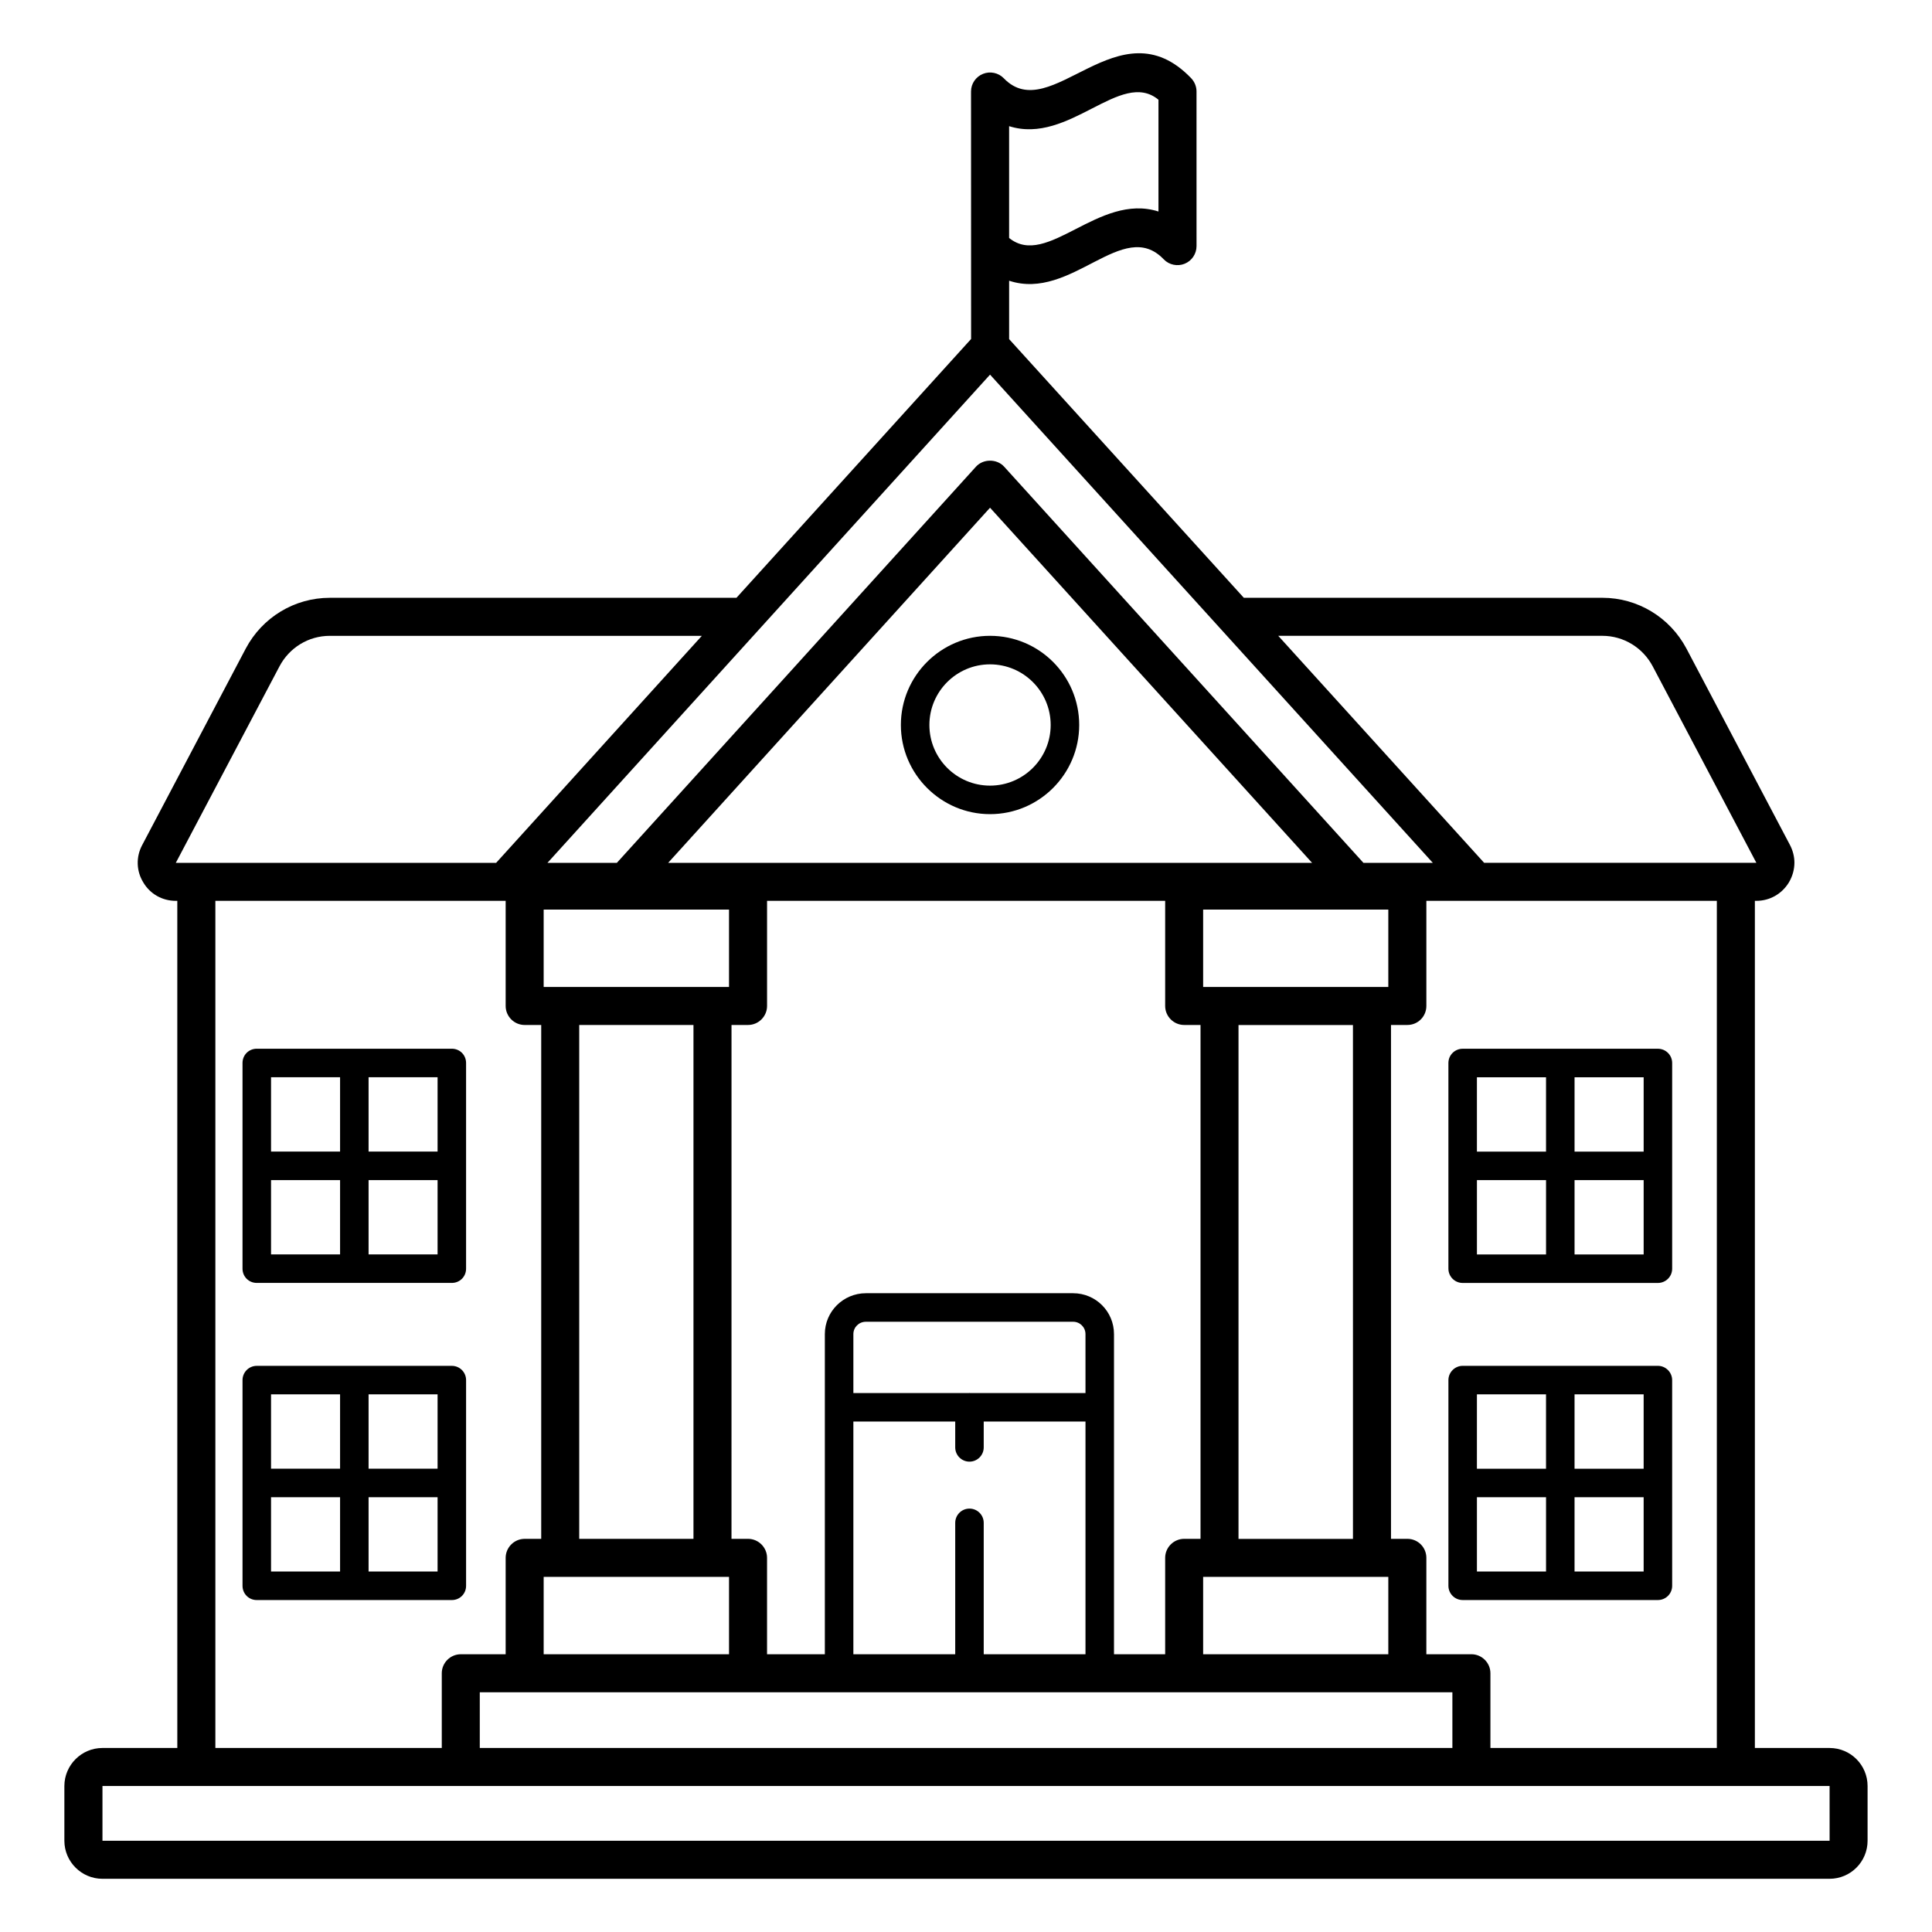 <?xml version="1.0" encoding="UTF-8"?>
<!-- Uploaded to: SVG Repo, www.svgrepo.com, Generator: SVG Repo Mixer Tools -->
<svg fill="#000000" width="800px" height="800px" version="1.1" viewBox="144 144 512 512" xmlns="http://www.w3.org/2000/svg">
 <g>
  <path d="m628.86 607.23h-19.801v-224.5h0.402c3.527 0 6.75-1.812 8.617-4.887 0.957-1.613 1.461-3.426 1.461-5.238 0-1.562-0.402-3.176-1.16-4.637l-27.457-52.094c-4.383-8.262-12.898-13.453-22.27-13.453l-95.02 0.004-62.203-68.551v-15.48c16.578 5.504 30.184-16.988 40.996-5.648 1.41 1.461 3.629 1.914 5.492 1.16 1.914-0.758 3.176-2.621 3.176-4.688l-0.004-41.008c0-1.258-0.504-2.519-1.41-3.477-19.219-20.02-37.164 13-49.676 0-1.41-1.461-3.629-1.914-5.492-1.16-1.914 0.758-3.176 2.621-3.176 4.637 0 6.727-0.008-24.336 0.016 65.629l-0.016 0.016-62.168 68.57h-107.77c-9.371 0-17.887 5.188-22.27 13.453l-27.457 52.094c-1.664 3.121-1.562 6.852 0.301 9.875 1.812 3.074 5.039 4.887 8.613 4.887h0.402l0.004 224.5h-19.852c-5.543 0-10.078 4.535-10.078 10.078v14.508c0 5.543 4.535 10.078 10.078 10.078h457.71c5.594 0 10.078-4.535 10.078-10.078v-14.512c0-5.543-4.484-10.074-10.074-10.074zm-29.879 0h-60.004v-19.801c0-2.769-2.266-5.039-5.039-5.039h-11.941l0.004-25.543c0-2.769-2.215-5.039-5.039-5.039h-4.332v-136.18h4.332c2.82 0 5.039-2.266 5.039-5.039v-27.859h76.98zm-159.76-24.84v-84.84c0-5.996-4.836-10.832-10.832-10.832h-54.914c-5.996 0-10.883 4.836-10.883 10.832v84.844l-15.316-0.004v-25.543c0-2.769-2.266-5.039-5.039-5.039h-4.383l0.004-136.18h4.383c2.769 0 5.039-2.266 5.039-5.039v-27.859h105.5v27.859c0 2.769 2.266 5.039 5.039 5.039h4.332v136.18h-4.332c-2.769 0-5.039 2.266-5.039 5.039v25.543zm-69.07-61.664h26.992v6.848c0 2.086 1.691 3.777 3.777 3.777 2.086 0 3.777-1.691 3.777-3.777v-6.848h26.969v61.668h-26.969v-34.824c0-2.086-1.691-3.777-3.777-3.777-2.086 0-3.777 1.691-3.777 3.777v34.824h-26.992zm61.516-7.559h-30.625c-0.043 0-0.078-0.023-0.121-0.023s-0.078 0.023-0.121 0.023h-30.648v-15.617c0-1.812 1.461-3.273 3.324-3.273h54.914c1.812 0 3.273 1.461 3.273 3.273zm-143.59-107.61v-20.504h49.121v20.504zm174.77 0v-20.504h49.07v20.504zm0 176.84v-20.504h49.07v20.504zm9.371-30.578v-136.18h30.328l0.004 136.18zm-151.14-179.16c8.727-9.629-31.594 34.859 85.293-94.109 37 40.801-36.723-40.512 85.344 94.109zm6.699 42.977v136.18h-30.277v-136.18zm-39.699 146.25h49.121v20.504h-49.121zm240.82 30.582v14.762h-257.75v-14.762h257.75zm39.75-279.97c5.594 0 10.73 3.125 13.352 8.113l27.457 52.043h-72.145l-54.562-60.156zm-117.64-142.07v29.625c-15.91-5.074-29.488 15.195-39.582 7.012v-29.629c15.926 5.059 29.566-15.262 39.582-7.008zm-44.637 72.852c3.477 3.832 116.88 128.88 117.34 129.38h-18.387c-9.621-10.609 29.68 32.723-95.219-104.99-1.914-2.117-5.543-2.117-7.457 0-125.25 138.18 58.266-64.223-95.172 104.99h-18.391c160.73-177.3 105.3-116.15 117.29-129.38zm-188.32 77.336c2.621-4.988 7.707-8.113 13.352-8.113h98.594l-54.512 60.156h-84.891zm-16.977 62.117h76.93v27.859c0 2.769 2.266 5.039 5.039 5.039h4.383v136.18h-4.383c-2.769 0-5.039 2.266-5.039 5.039v25.543h-11.891c-2.769 0-5.039 2.266-5.039 5.039v19.801l-60-0.004zm427.79 249.09h-457.71v-14.512h24.887 432.82z"/>
  <path d="m531.62 421.93c-2.066 0-3.777 1.664-3.777 3.777v54.512c0 2.117 1.715 3.777 3.777 3.777h51.742c2.066 0 3.777-1.664 3.777-3.777v-54.512c0-2.117-1.711-3.777-3.777-3.777h-51.742zm22.094 7.555v19.703h-18.316v-19.703zm-18.312 27.262h18.316v19.695h-18.316zm25.871 19.695v-19.695h18.312v19.695zm18.312-27.254h-18.312v-19.703h18.312z"/>
  <path d="m583.36 505.96h-25.855c-0.004 0-0.008-0.004-0.012-0.004-0.004 0-0.008 0.004-0.012 0.004h-25.859c-2.066 0-3.777 1.715-3.777 3.777v54.512c0 2.117 1.715 3.777 3.777 3.777h51.742c2.066 0 3.777-1.66 3.777-3.777l-0.004-54.512c0-2.066-1.711-3.777-3.777-3.777zm-3.777 27.262h-18.312v-19.707h18.312zm-25.871-19.707v19.707h-18.316l0.004-19.707zm-18.312 27.266h18.316v19.691h-18.316zm25.871 19.691v-19.691h18.312v19.691z"/>
  <path d="m208.27 480.21c0 2.117 1.664 3.777 3.777 3.777h51.691c2.117 0 3.777-1.664 3.777-3.777v-54.512c0-2.117-1.664-3.777-3.777-3.777h-51.691c-2.117 0-3.777 1.664-3.777 3.777v54.512zm7.559-23.473h18.293v19.695h-18.293zm25.848 19.695v-19.695h18.285v19.695zm18.285-27.254h-18.285v-19.703h18.285zm-25.84-19.703v19.703h-18.293v-19.703z"/>
  <path d="m263.74 568.03c2.117 0 3.777-1.66 3.777-3.777v-54.512c0-2.066-1.664-3.777-3.777-3.777h-51.691c-2.117 0-3.777 1.715-3.777 3.777v54.512c0 2.117 1.664 3.777 3.777 3.777h51.691zm-22.062-7.559v-19.691h18.285v19.691zm18.285-27.25h-18.285v-19.707h18.285zm-25.84-19.707v19.707h-18.293v-19.707zm-18.293 27.266h18.293v19.691h-18.293z"/>
  <path d="m406.37 312.5c-13 0-23.629 10.582-23.629 23.629 0 13 10.629 23.629 23.629 23.629 13.047 0 23.629-10.629 23.629-23.629 0-13.047-10.578-23.629-23.629-23.629zm0 39.699c-8.867 0-16.07-7.203-16.07-16.07s7.203-16.07 16.07-16.07c8.867 0 16.07 7.207 16.07 16.07 0 8.867-7.203 16.07-16.07 16.07z"/>
 </g>
</svg>